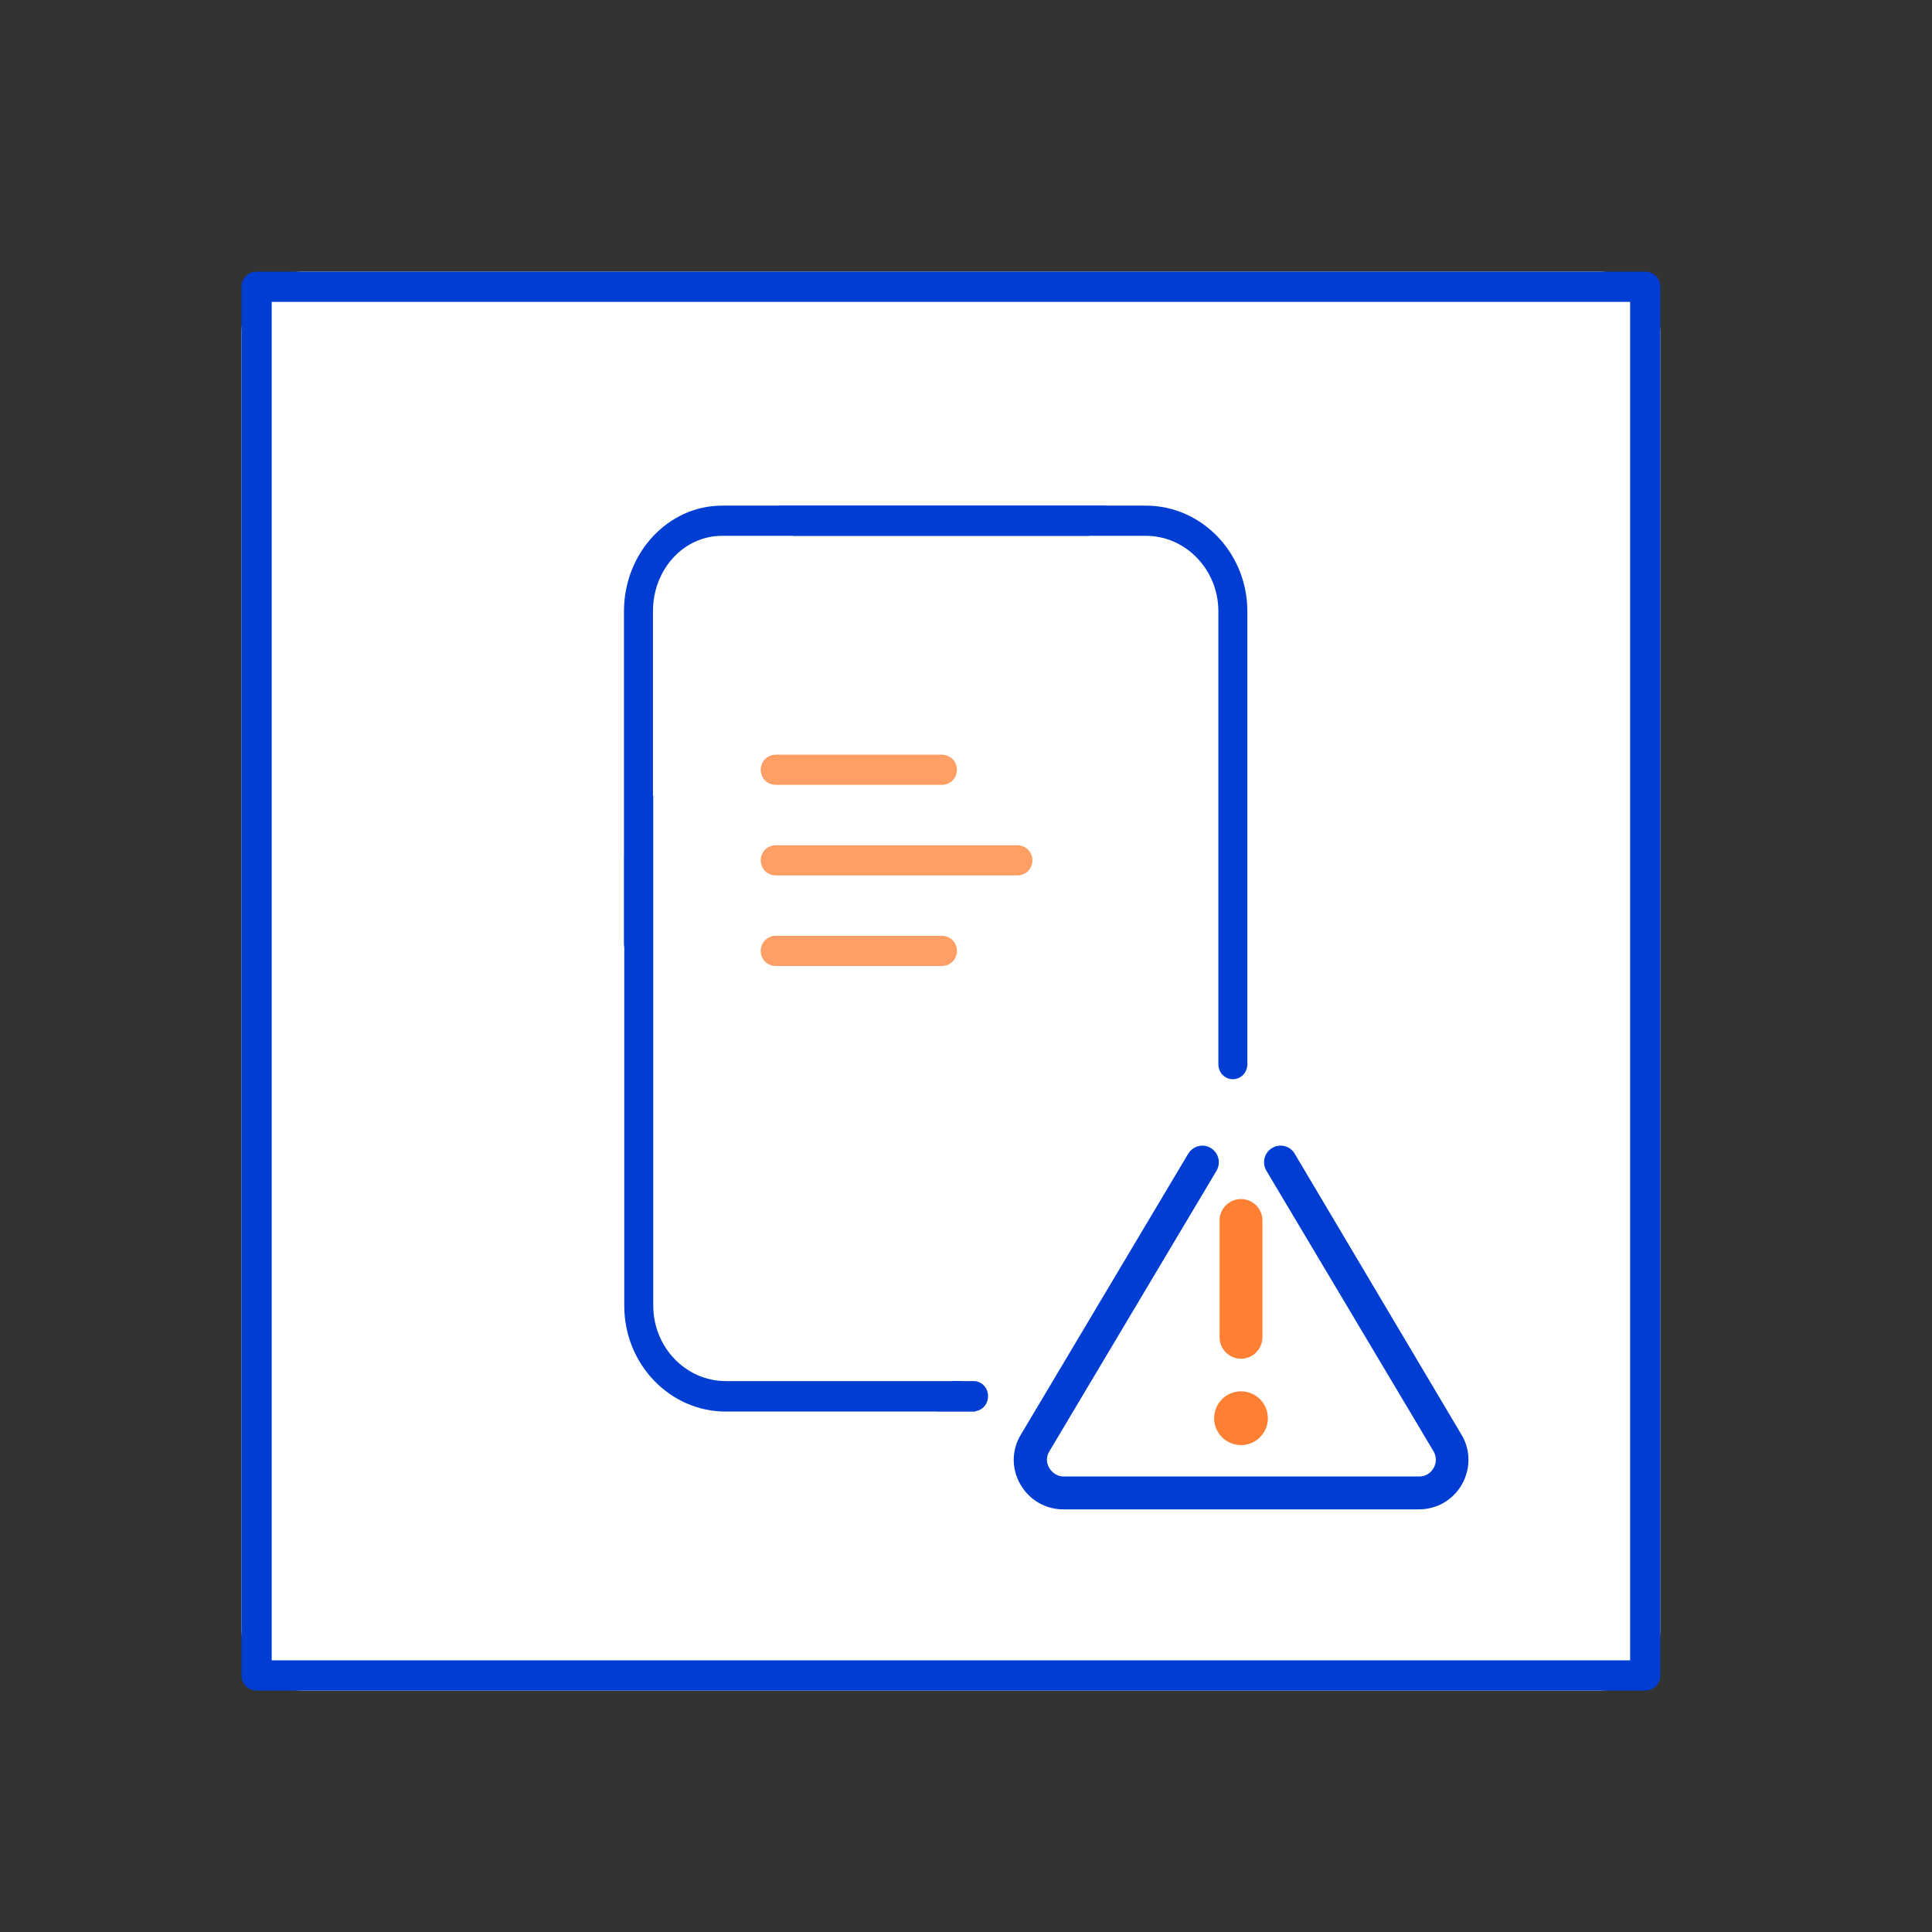 <svg width="64" height="64" viewBox="0 0 64 64" fill="none" xmlns="http://www.w3.org/2000/svg">
<rect x="0" y="0" width="64" height="64" fill="#333333" stroke="none"/>
<rect x="8" y="9" width="47" height="47" rx="2" fill="white"/>
<path d="M54.5 56H8.5C8.22 56 8 55.78 8 55.5V9.5C8 9.22 8.22 9 8.5 9H54.5C54.78 9 55 9.22 55 9.5V55.5C55 55.78 54.78 56 54.5 56ZM9 55H54V10H9V55Z" fill="#003DD2"/>
<g opacity="0.6">
<path d="M31.2 26H25.7C25.42 26 25.2 25.78 25.2 25.5C25.2 25.22 25.42 25 25.7 25H31.2C31.48 25 31.7 25.22 31.7 25.5C31.7 25.78 31.48 26 31.2 26Z" fill="#FF5F00"/>
<path d="M31.2 32H25.7C25.42 32 25.2 31.78 25.2 31.5C25.2 31.22 25.42 31 25.7 31H31.2C31.48 31 31.7 31.22 31.7 31.5C31.7 31.78 31.48 32 31.2 32Z" fill="#FF5F00"/>
<path d="M33.7 29H25.7C25.42 29 25.2 28.78 25.2 28.5C25.2 28.22 25.42 28 25.7 28H33.7C33.98 28 34.2 28.22 34.2 28.5C34.2 28.78 33.98 29 33.7 29Z" fill="#FF5F00"/>
</g>
<path d="M45 44L43 38H40L33.13 49H37.26" fill="white"/>
<path d="M48.41 47.52C48.72 48.03 48.72 48.65 48.43 49.17C48.13 49.69 47.6 50 47 50H35.23C34.63 50 34.1 49.69 33.8 49.17C33.5 48.65 33.51 48.03 33.82 47.52L39.36 38.22C39.52 37.96 39.85 37.87 40.11 38.03C40.37 38.19 40.45 38.52 40.3 38.78L34.76 48.08C34.61 48.33 34.71 48.55 34.76 48.63C34.81 48.71 34.95 48.91 35.24 48.91H47.01C47.3 48.91 47.44 48.72 47.49 48.63C47.54 48.55 47.63 48.33 47.49 48.08L41.95 38.78C41.8 38.52 41.88 38.18 42.14 38.03C42.4 37.87 42.74 37.96 42.89 38.22" fill="#003DD2"/>
<g opacity="0.8">
<path d="M41.11 45.01C40.72 45.01 40.4 44.69 40.4 44.3V40.43C40.4 40.04 40.72 39.72 41.11 39.72C41.5 39.72 41.82 40.04 41.82 40.43V44.3C41.82 44.69 41.5 45.01 41.11 45.01Z" fill="#FF5F00"/>
</g>
<g opacity="0.8">
<path d="M41.11 47.87C41.602 47.87 42 47.472 42 46.98C42 46.489 41.602 46.09 41.11 46.09C40.618 46.09 40.22 46.489 40.22 46.98C40.22 47.472 40.618 47.87 41.11 47.87Z" fill="#FF5F00"/>
</g>
<path d="M37.96 16.75H25.79L26.27 17.75H37.96C39.28 17.75 40.36 18.87 40.36 20.25V35.25C40.36 35.53 40.57 35.75 40.84 35.75C41.11 35.75 41.32 35.53 41.32 35.25V20.25C41.32 18.32 39.81 16.75 37.96 16.75Z" fill="#003DD2"/>
<path d="M36.54 16.75H23.92C22.13 16.75 20.67 18.32 20.67 20.25V31.25C20.67 31.53 20.88 31.75 21.13 31.75C21.38 31.75 21.63 31.53 21.63 31.25V20.25C21.63 18.87 22.64 17.75 23.92 17.75H36.07L37 17.25C37 16.97 36.79 16.75 36.54 16.75Z" fill="#003DD2"/>
<path d="M31.84 45.75H24.04C22.72 45.75 21.64 44.63 21.64 43.25V26.39C21.64 26.11 21.43 27.39 21.16 27.39C20.89 27.39 20.68 28.11 20.68 28.39V43.26C20.68 45.19 22.19 46.76 24.04 46.76H32.32L31.84 45.76V45.75Z" fill="#003DD2"/>
<path d="M31.05 46.75H32.25C32.52 46.75 32.73 46.53 32.73 46.25C32.73 45.97 32.52 45.75 32.25 45.75H31.53" fill="#003DD2"/>
</svg>
